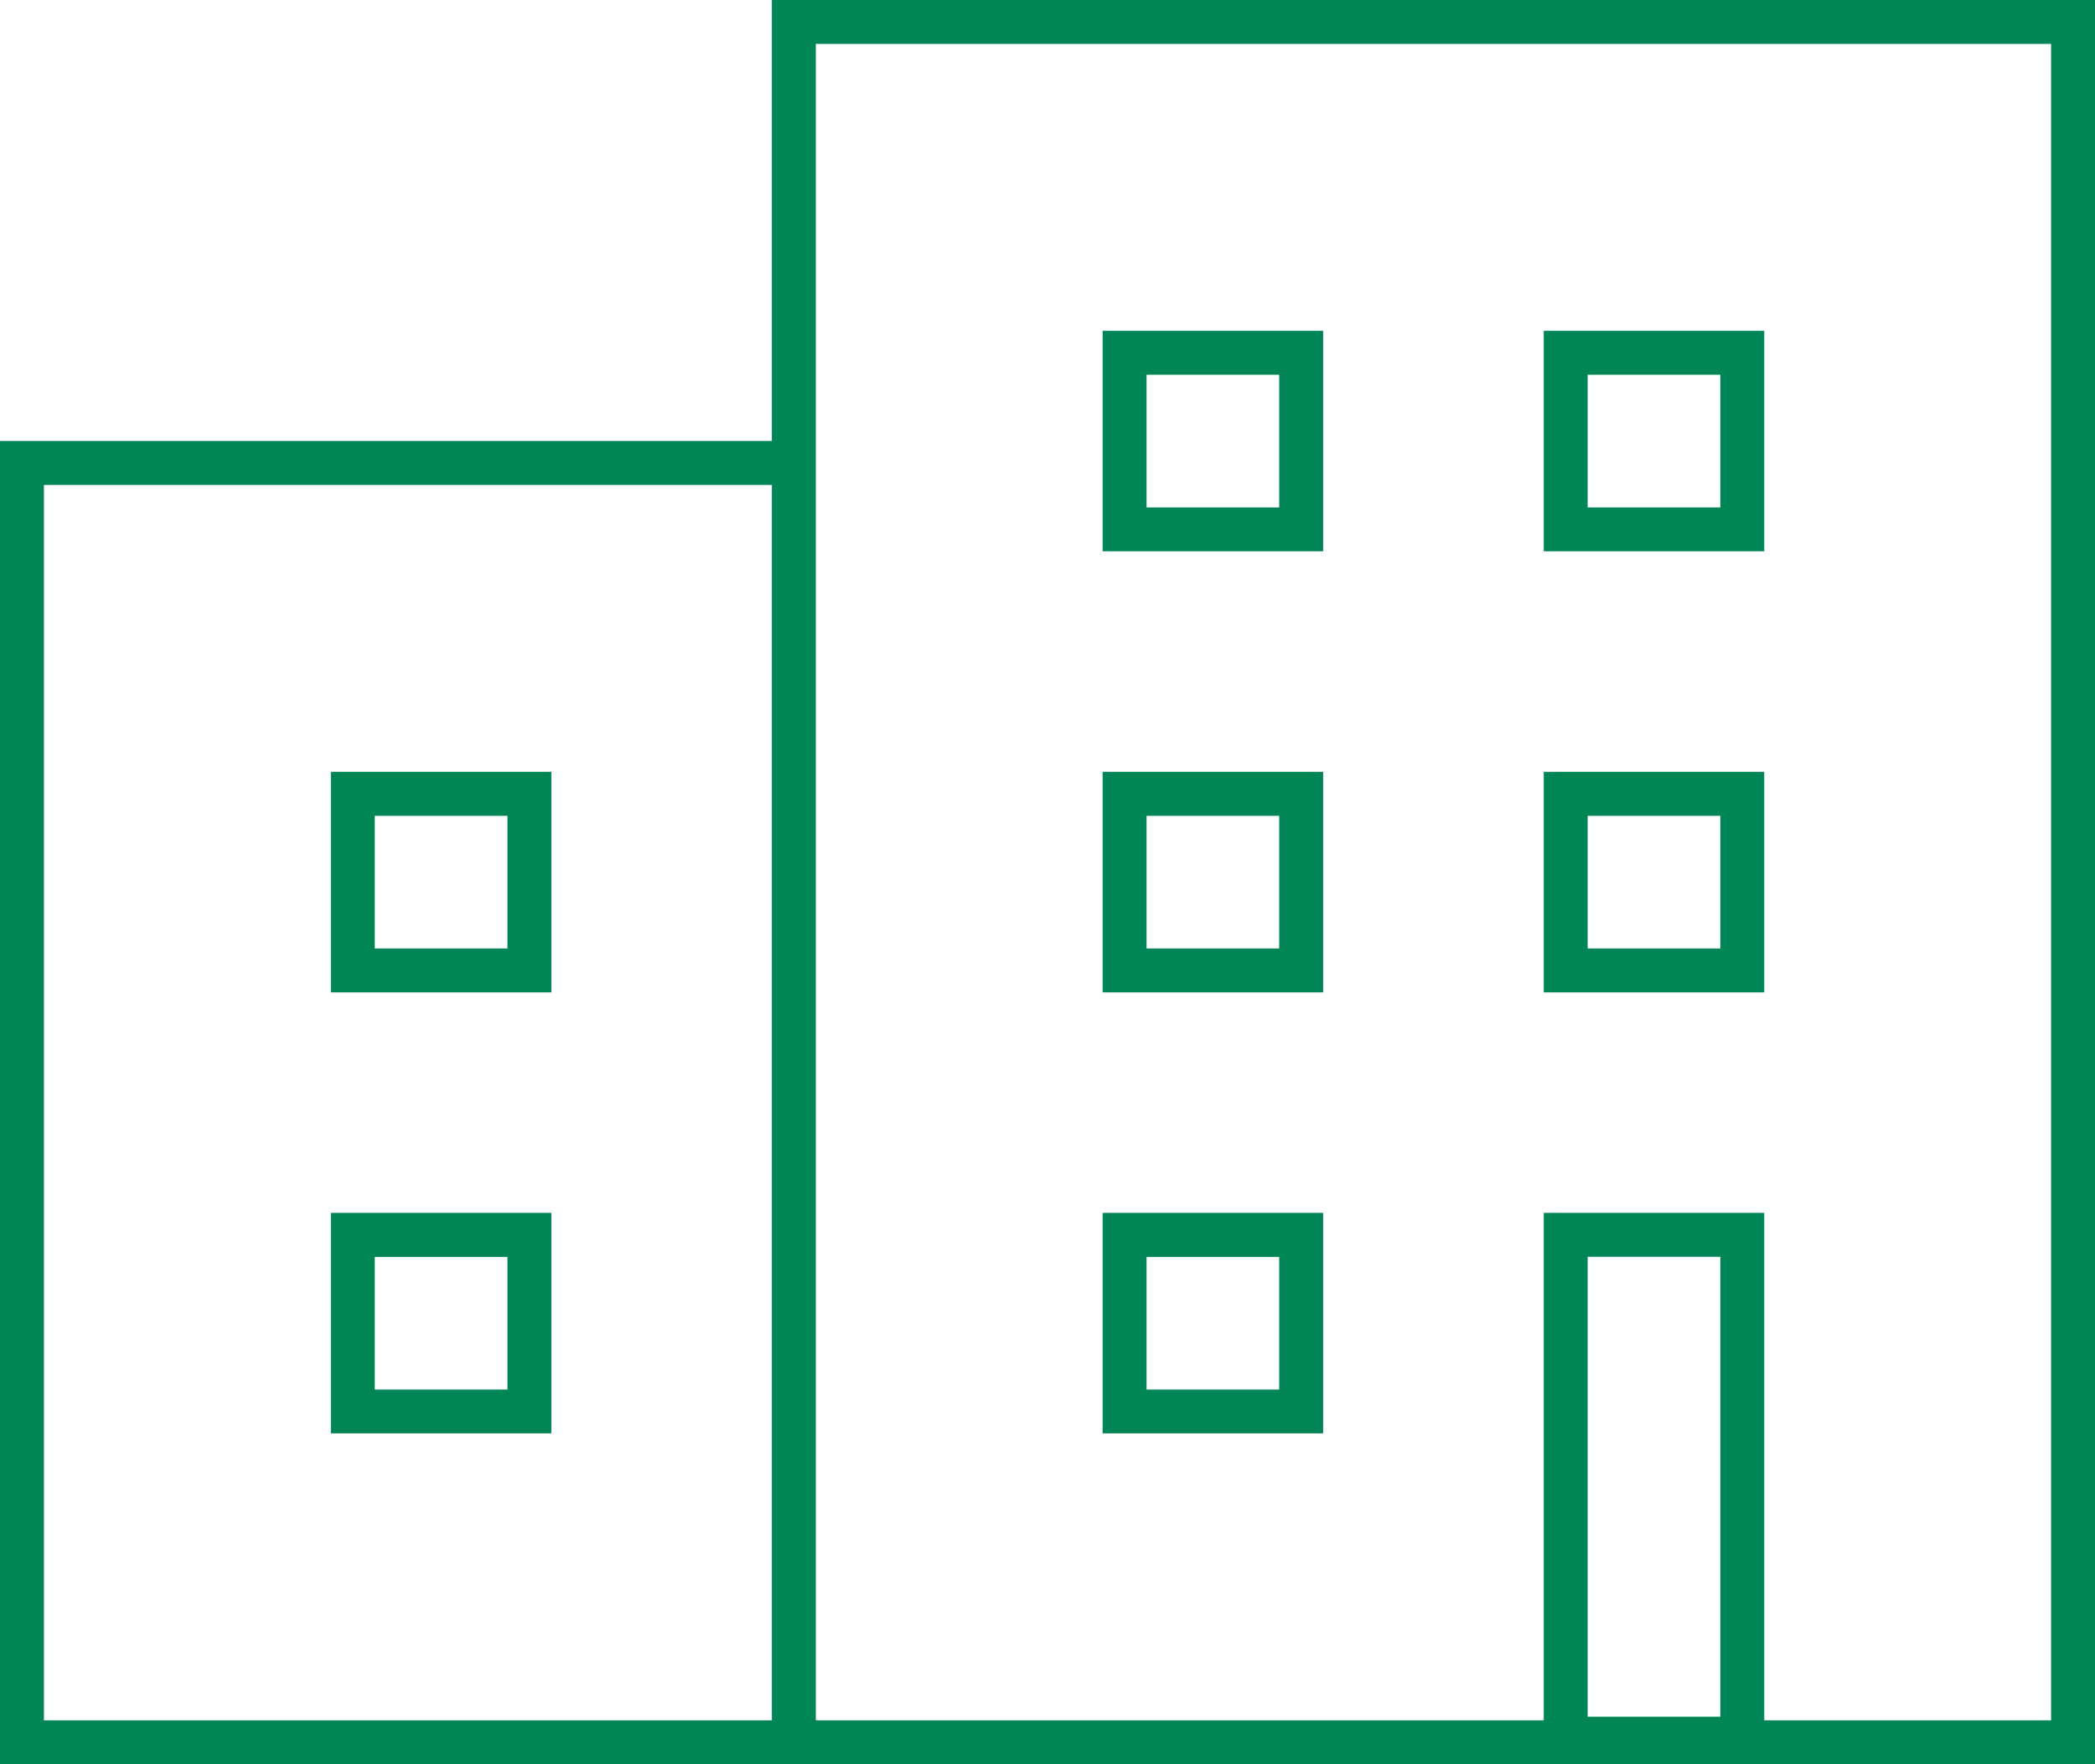 <?xml version="1.0" encoding="UTF-8"?> <svg xmlns="http://www.w3.org/2000/svg" id="Layer_2" data-name="Layer 2" viewBox="0 0 190.78 160.66"><defs><style> .cls-1 { fill: #008656; } </style></defs><g id="Layer_1-2" data-name="Layer 1"><g><path class="cls-1" d="M70.29,0v40.16H0v120.49h190.78V0h-120.49ZM70.29,156.66H4V44.16h66.29v112.49ZM144.58,156.33v-41.88h12.08v41.88h-12.08ZM186.78,156.66h-26.12v-46.21h-20.08v46.21h-66.29V4h112.49v152.66Z"></path><path class="cls-1" d="M120.49,30.12h-20.08v20.08h20.08v-20.08ZM116.49,46.21h-12.08v-12.08h12.08v12.08Z"></path><path class="cls-1" d="M160.66,30.12h-20.08v20.08h20.08v-20.08ZM156.66,46.21h-12.08v-12.08h12.08v12.08Z"></path><path class="cls-1" d="M120.49,70.29h-20.08v20.08h20.08v-20.08ZM116.49,86.37h-12.08v-12.08h12.08v12.08Z"></path><path class="cls-1" d="M160.66,70.29h-20.08v20.08h20.08v-20.08ZM156.66,86.37h-12.08v-12.08h12.08v12.08Z"></path><path class="cls-1" d="M120.49,110.45h-20.08v20.08h20.08v-20.08ZM116.49,126.54h-12.08v-12.08h12.08v12.08Z"></path><path class="cls-1" d="M50.21,70.29h-20.08v20.08h20.08v-20.08ZM46.21,86.37h-12.08v-12.08h12.08v12.08Z"></path><path class="cls-1" d="M50.21,110.45h-20.08v20.08h20.08v-20.08ZM46.21,126.54h-12.08v-12.08h12.08v12.08Z"></path></g></g></svg> 